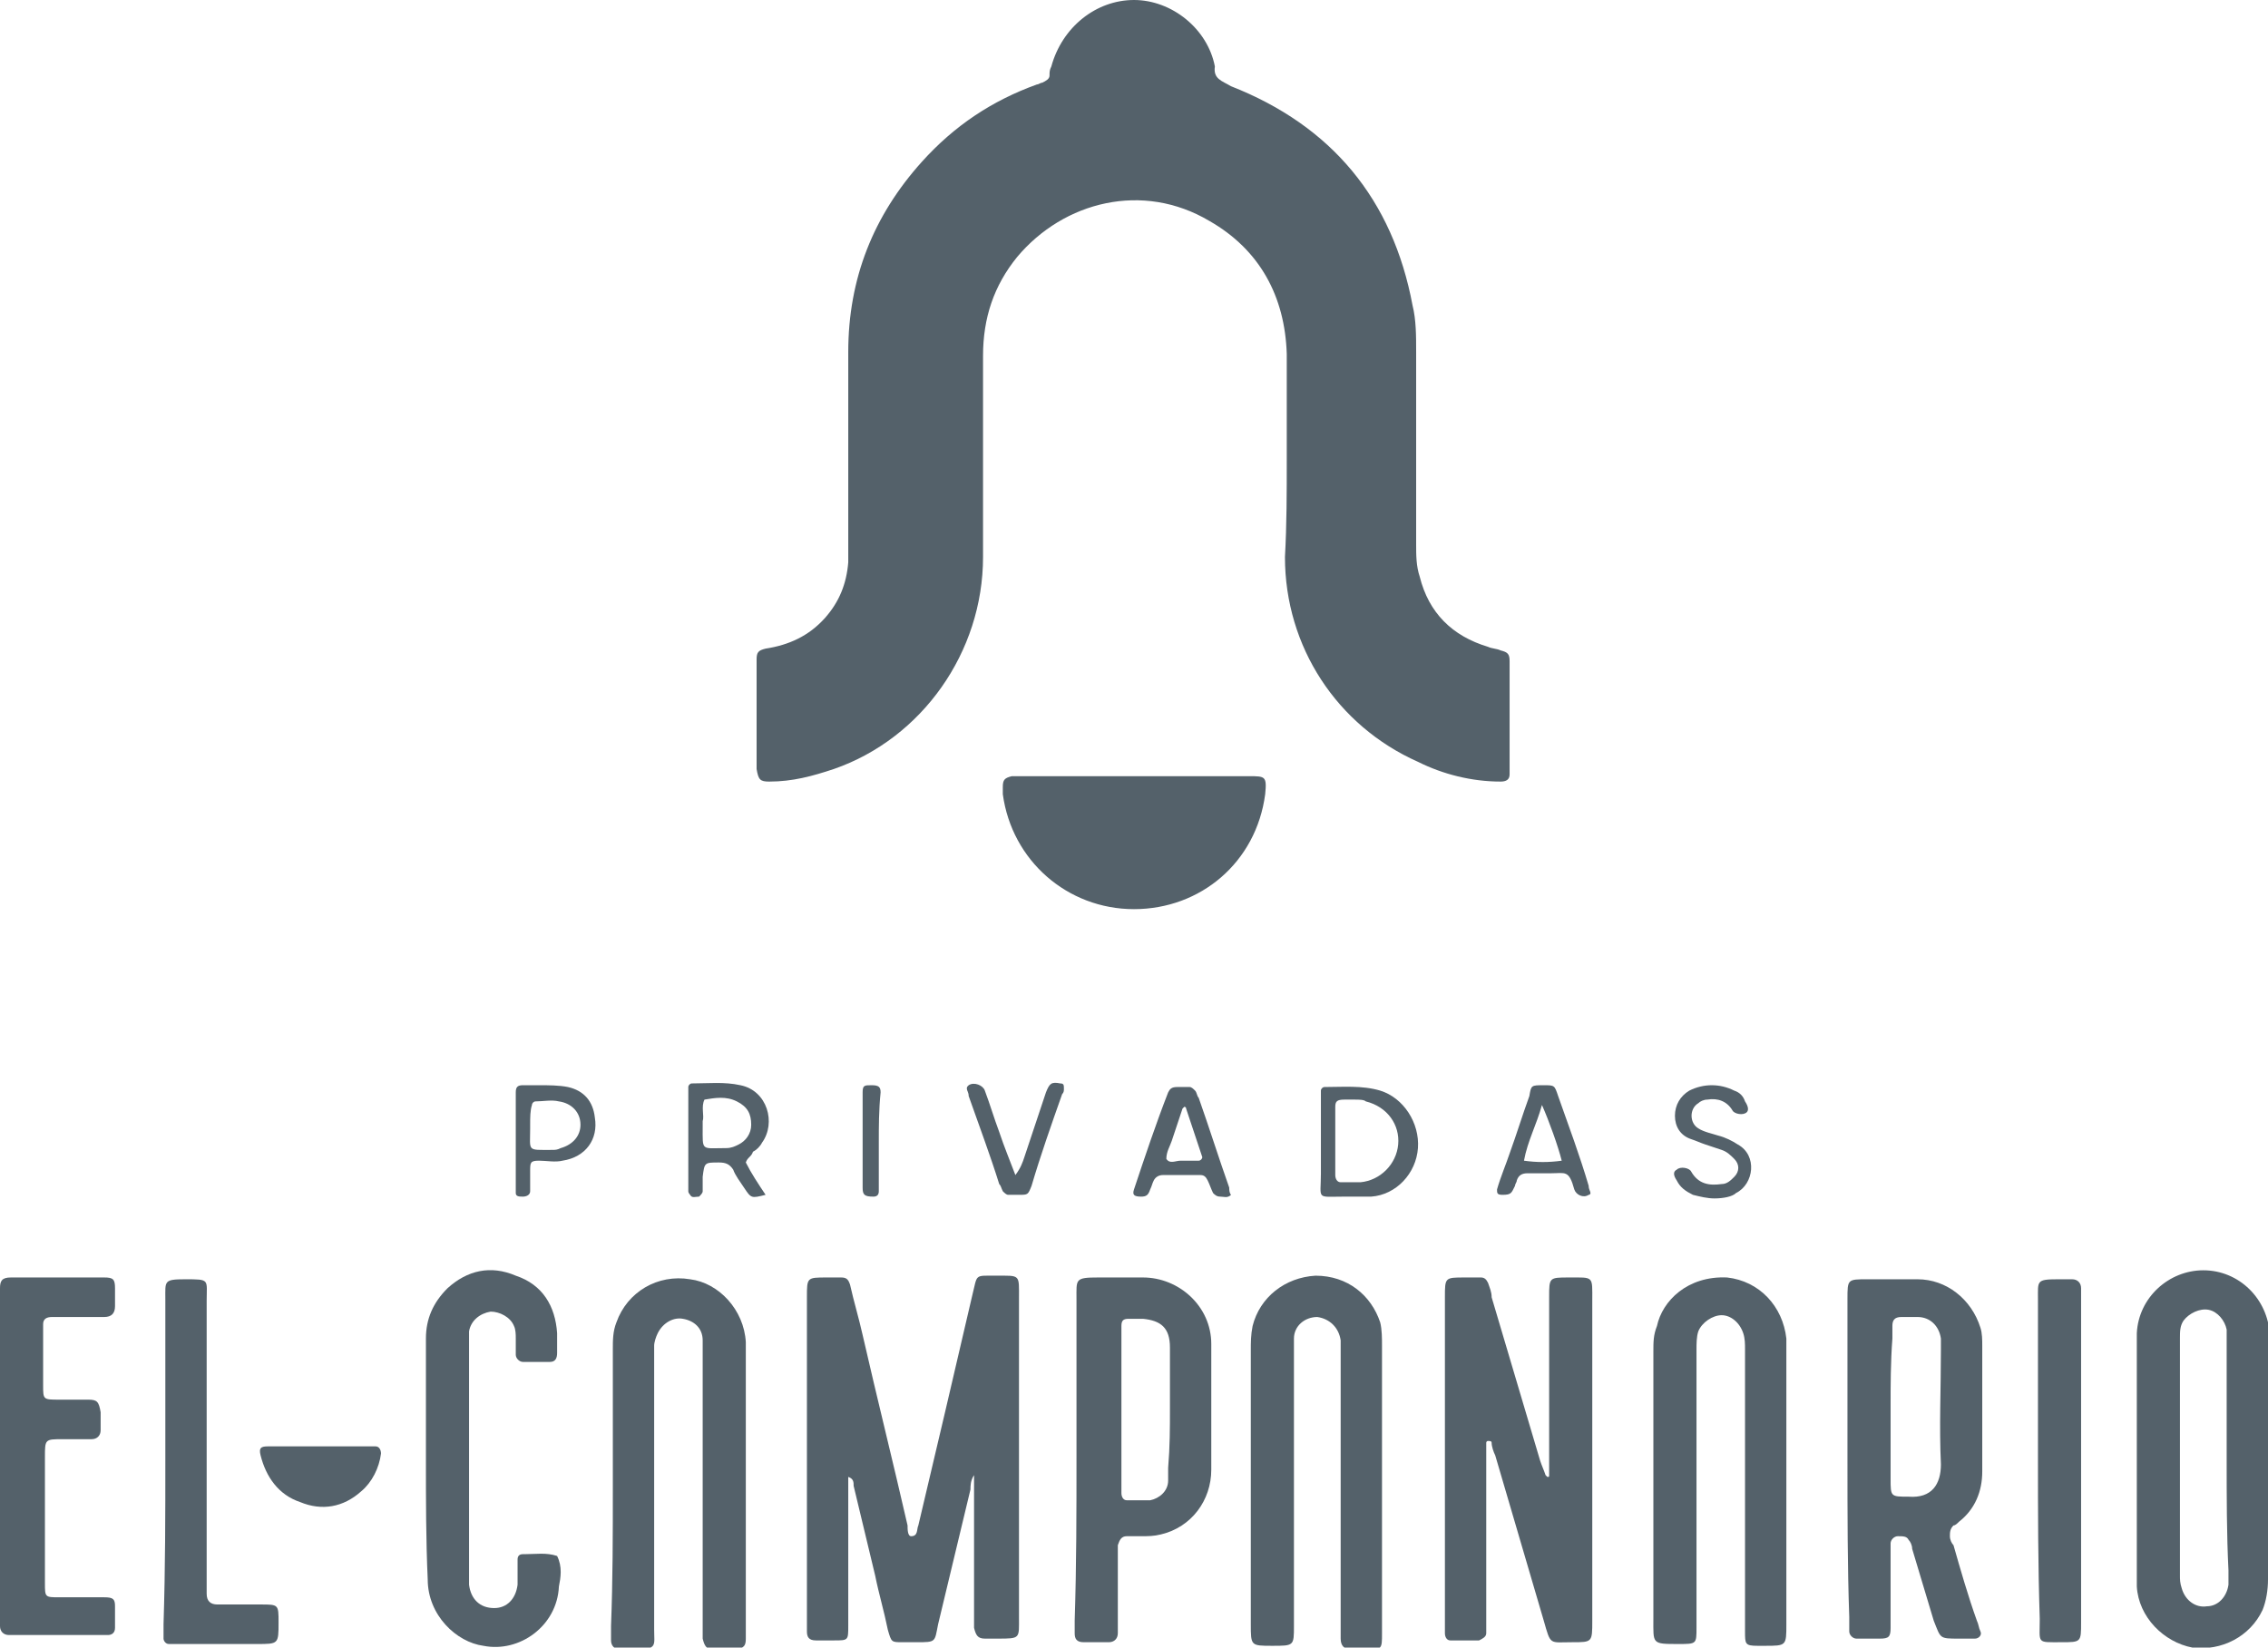 <?xml version="1.0" encoding="utf-8"?>
<!-- Generator: Adobe Illustrator 27.1.0, SVG Export Plug-In . SVG Version: 6.00 Build 0)  -->
<svg version="1.1" id="Capa_1" xmlns="http://www.w3.org/2000/svg" xmlns:xlink="http://www.w3.org/1999/xlink" x="0px" y="0px"
	 viewBox="0 0 126.2 91.7" style="enable-background:new 0 0 126.2 91.7;" xml:space="preserve">
<style type="text/css">
	.st0{clip-path:url(#SVGID_00000170274063015441699400000010883966297061036221_);}
	.st1{fill:#EBEBEB;}
	.st2{fill:#FFFFFF;}
	.st3{fill:none;}
	.st4{fill:none;stroke:#2D2D2D;stroke-width:4;stroke-miterlimit:10;}
	.st5{fill:#2D2D2D;}
	.st6{fill:none;stroke:#FFFFFF;stroke-width:6;stroke-miterlimit:10;}
	.st7{fill:#FBFBFB;}
	.st8{fill:#54616A;}
	.st9{fill:#76236C;}
	.st10{fill:#E8E8E8;}
	.st11{opacity:0.15;fill:#76236C;enable-background:new    ;}
	.st12{fill-rule:evenodd;clip-rule:evenodd;fill:#FFFFFF;}
	.st13{fill:#E7E7E7;}
	.st14{fill:#878787;}
	.st15{fill:#8B8B8B;}
	.st16{fill:#909090;}
	.st17{fill:#969696;}
	.st18{fill:#939393;}
	.st19{fill:#838383;}
	.st20{fill:#848484;}
	.st21{fill:#858585;}
	.st22{fill:#9B9B9B;}
	.st23{fill:#9A9A9A;}
	.st24{fill:#D4D4D4;}
	.st25{fill:#DCDCDC;}
	.st26{fill:#D8D8D8;}
	.st27{fill:#8E8E8E;}
	.st28{fill:#DADADA;}
	.st29{fill:#DEDEDE;}
	.st30{fill:#D6D6D6;}
	.st31{fill:#DBDBDB;}
	.st32{fill:#D0D0D0;}
	.st33{fill:#D2D2D2;}
	.st34{fill:#ADADAD;}
	.st35{fill:#C5C5C5;}
	.st36{fill:#B2B2B2;}
	.st37{fill:#C2C2C2;}
	.st38{fill:#E4E4E4;}
	.st39{fill:#9C9C9C;}
	.st40{fill:#999999;}
	.st41{fill:#ACACAC;}
	.st42{fill:#A0A0A0;}
	.st43{fill:#D1D1D1;}
	.st44{fill:#A6A6A6;}
	.st45{fill:#8F8F8F;}
	.st46{fill:#474F54;}
	.st47{fill:#53575A;}
	.st48{fill:none;stroke:#54616A;stroke-width:11;stroke-miterlimit:10;}
	.st49{fill:#F4F4F4;}
	.st50{fill:none;stroke:#FFFFFF;stroke-width:4;stroke-miterlimit:10;}
	.st51{clip-path:url(#SVGID_00000140736721637845121050000015475804964088584085_);}
	.st52{clip-path:url(#SVGID_00000052072224193882504890000011617710125287689876_);}
</style>
<g>
	<path class="st8" d="M126.2,81.3c0,2.2,0,4.4,0,6.6c0,0.6-0.1,1.2-0.3,1.7c-0.7,1.5-2.3,2.3-3.9,2.1c-1.6-0.3-3-1.7-3.1-3.4
		c0-0.2,0-0.4,0-0.7c0-4.2,0-8.4,0-12.7c0-0.2,0-0.4,0-0.7c0.1-2,1.8-3.5,3.7-3.5c2,0,3.6,1.6,3.7,3.6c0,1.1,0,2.2,0,3.4
		C126.2,78.9,126.2,80.1,126.2,81.3z M123.9,81.2c0-2.1,0-4.2,0-6.4c0-0.2,0-0.5,0-0.8c-0.1-0.5-0.5-1-1-1.1
		c-0.5-0.1-1.1,0.2-1.4,0.6c-0.2,0.3-0.2,0.6-0.2,1c0,4.4,0,8.8,0,13.2c0,0.2,0,0.4,0.1,0.7c0.2,0.7,0.8,1.1,1.4,1
		c0.6,0,1.1-0.5,1.2-1.2c0-0.2,0-0.5,0-0.8C123.9,85.4,123.9,83.3,123.9,81.2z"/>
	<path class="st8" d="M113.4,81.2c0-3,0-5.9,0-8.9c0-1-0.1-1.1,1.1-1.1c0.2,0,0.5,0,0.8,0c0.3,0,0.5,0.2,0.5,0.5c0,0.2,0,0.4,0,0.7
		c0,6,0,11.9,0,17.9c0,1.1,0,1.1-1.1,1.1c-1.4,0-1.2,0.1-1.2-1.3C113.4,87.1,113.4,84.1,113.4,81.2z"/>
	<g>
		<path class="st8" d="M71.6,25.6c0-2,0-3.9,0-5.9c-0.1-3.2-1.5-5.8-4.3-7.4c-3.7-2.2-8.1-1.1-10.7,2c-1.3,1.6-1.9,3.4-1.9,5.5
			c0,3.7,0,7.4,0,11.2c0,5.3-3.4,10.1-8.3,11.8c-1.2,0.4-2.3,0.7-3.6,0.7c-0.5,0-0.6-0.1-0.7-0.7c0-1.2,0-2.5,0-3.8
			c0-0.8,0-1.6,0-2.3c0-0.4,0.1-0.5,0.5-0.6c1.3-0.2,2.4-0.7,3.3-1.7c0.8-0.9,1.2-1.9,1.3-3.1c0-0.4,0-0.8,0-1.1c0-3.5,0-7.1,0-10.6
			c0-4.1,1.4-7.6,4.1-10.6c1.8-2,3.9-3.4,6.4-4.3c0.1,0,0.2-0.1,0.3-0.1c0.2-0.1,0.4-0.2,0.4-0.4c0-0.2,0-0.3,0.1-0.5
			C59.1,1.5,61,0,63.1,0s4.1,1.6,4.5,3.7c-0.1,0.7,0.4,0.8,0.9,1.1c5.6,2.2,9,6.3,10.1,12.2c0.2,0.8,0.2,1.7,0.2,2.6
			c0,3.6,0,7.1,0,10.7c0,0.6,0,1.2,0.2,1.8c0.5,2,1.8,3.3,3.8,3.9c0.2,0.1,0.5,0.1,0.7,0.2c0.4,0.1,0.5,0.2,0.5,0.6
			c0,1.7,0,3.4,0,5.2c0,0.4,0,0.8,0,1.1c0,0.3-0.2,0.4-0.5,0.4c-1.6,0-3.2-0.4-4.6-1.1c-4.5-2-7.4-6.4-7.4-11.4
			C71.6,29.2,71.6,27.4,71.6,25.6z"/>
		<path class="st8" d="M47.2,82.2c0,0.4,0,0.7,0,1c0,2.4,0,4.9,0,7.3c0,0.8,0,0.8-0.8,0.8c-0.3,0-0.7,0-1,0c-0.4,0-0.5-0.2-0.5-0.5
			c0-0.2,0-0.4,0-0.6c0-6,0-12,0-18c0-1.1,0-1.1,1.1-1.1c0.3,0,0.6,0,0.8,0c0.3,0,0.4,0.1,0.5,0.4c0.2,0.9,0.5,1.9,0.7,2.8
			c0.8,3.5,1.7,7.1,2.5,10.6c0,0.2,0,0.6,0.2,0.6c0.4,0,0.3-0.4,0.4-0.6c1-4.2,2-8.5,3-12.8c0.3-1.2,0.1-1.1,1.3-1.1
			c1.4,0,1.3-0.1,1.3,1.3c0,5.9,0,11.8,0,17.7c0,1.2,0.1,1.2-1.2,1.2c-0.2,0-0.4,0-0.7,0c-0.4,0-0.5-0.2-0.6-0.6c0-0.2,0-0.4,0-0.7
			c0-2.3,0-4.6,0-6.9c0-0.3,0-0.6,0-0.9C54,82.4,54,82.7,54,82.9c-0.6,2.5-1.2,5-1.8,7.5c-0.2,1-0.1,1-1.2,1c-0.2,0-0.5,0-0.8,0
			c-0.6,0-0.6,0-0.8-0.7c-0.2-1-0.5-2-0.7-3c-0.4-1.7-0.8-3.3-1.2-5C47.5,82.5,47.5,82.3,47.2,82.2z"/>
		<path class="st8" d="M88.6,81.3c0,3,0,5.9,0,8.9c0,1.2,0,1.2-1.1,1.2c-1.3,0-1.2,0.2-1.6-1.2c-0.9-3.1-1.8-6.1-2.7-9.2
			c-0.1-0.2-0.2-0.5-0.2-0.7c0-0.1-0.1-0.1-0.2-0.1c-0.1,0-0.1,0.1-0.1,0.1c0,0.3,0,0.6,0,0.8c0,3,0,6,0,9c0,0.2,0,0.5,0,0.8
			c0,0.2-0.2,0.3-0.4,0.4c-0.5,0-1.1,0-1.6,0c-0.2,0-0.3-0.2-0.3-0.4c0-0.2,0-0.4,0-0.7c0-6,0-12,0-18c0-1.1,0-1.1,1.1-1.1
			c0.3,0,0.6,0,0.9,0c0.2,0,0.3,0.1,0.4,0.3c0.1,0.3,0.2,0.5,0.2,0.8c0.9,3,1.8,6.1,2.7,9.1c0.1,0.3,0.2,0.5,0.3,0.8
			c0,0,0.1,0.1,0.1,0.1c0.1,0,0.1,0,0.1-0.1c0-0.3,0-0.6,0-0.8c0-3,0-6.1,0-9.1c0-1.1,0-1.1,1.1-1.1c1.4,0,1.3-0.1,1.3,1.3
			C88.6,75.4,88.6,78.3,88.6,81.3z"/>
		<path class="st8" d="M102.8,81.2c0-3,0-5.9,0-8.9c0-1.1,0-1.1,1.1-1.1c0.9,0,1.9,0,2.8,0c1.6,0,3,1.1,3.5,2.7
			c0.1,0.3,0.1,0.7,0.1,1c0,2.3,0,4.7,0,7c0,1.1-0.4,2.1-1.3,2.8c-0.1,0.1-0.2,0.2-0.3,0.2c-0.2,0.2-0.2,0.4-0.2,0.6
			c0,0.2,0.1,0.4,0.2,0.5c0.4,1.4,0.8,2.8,1.3,4.2c0.1,0.2,0.1,0.4,0.2,0.6c0.1,0.2-0.1,0.4-0.3,0.4c-0.2,0-0.3,0-0.5,0
			c-0.1,0-0.2,0-0.4,0c-1.1,0-1,0-1.4-1c-0.4-1.3-0.8-2.7-1.2-4c0-0.2-0.1-0.4-0.2-0.5c-0.1-0.2-0.3-0.2-0.6-0.2
			c-0.2,0-0.4,0.2-0.4,0.4c0,0.2,0,0.4,0,0.7c0,1.3,0,2.7,0,4c0,0.5-0.1,0.6-0.6,0.6c-0.4,0-0.9,0-1.3,0c-0.2,0-0.4-0.2-0.4-0.4
			c0-0.2,0-0.5,0-0.8C102.8,87.2,102.8,84.2,102.8,81.2z M105.2,78.3c0,1.3,0,2.7,0,4c0,1,0,1,1,1c1.3,0.1,1.8-0.7,1.8-1.8
			c-0.1-2.1,0-4.2,0-6.4c0-0.2,0-0.4,0-0.6c-0.1-0.7-0.6-1.2-1.3-1.2c-0.3,0-0.6,0-0.9,0c-0.4,0-0.5,0.2-0.5,0.5c0,0.2,0,0.4,0,0.7
			C105.2,75.8,105.2,77.1,105.2,78.3z"/>
		<path class="st8" d="M34.1,82.8c0-2.6,0-5.1,0-7.7c0-0.5,0-1,0.2-1.5c0.6-1.7,2.3-2.7,4.1-2.4c1.6,0.2,3,1.7,3.1,3.5
			c0,0.2,0,0.4,0,0.6c0,5.1,0,10.1,0,15.2c0,0.2,0,0.4,0,0.7c0,0.4-0.1,0.5-0.5,0.6c-0.4,0-0.9,0-1.3,0c-0.4,0-0.5-0.2-0.6-0.6
			c0-0.2,0-0.5,0-0.8c0-5,0-10,0-15c0-0.2,0-0.5,0-0.8c0-0.7-0.5-1.1-1.1-1.2c-0.5-0.1-1.1,0.2-1.4,0.8c-0.1,0.2-0.2,0.5-0.2,0.7
			c0,0.2,0,0.5,0,0.8c0,5,0,10,0,15c0,0.9,0.2,1.1-1.1,1.1c-0.2,0-0.5,0-0.8,0c-0.3,0-0.5-0.2-0.5-0.5c0-0.2,0-0.5,0-0.8
			C34.1,87.9,34.1,85.4,34.1,82.8z"/>
		<path class="st8" d="M76.9,82.9c0,2.7,0,5.3,0,8c0,0.9,0,0.9-0.9,0.9c-0.3,0-0.6,0-0.8,0c-0.4,0-0.6-0.2-0.6-0.6
			c0-0.2,0-0.5,0-0.8c0-5,0-10,0-15c0-0.2,0-0.5,0-0.8c-0.1-0.7-0.6-1.2-1.3-1.3c-0.7,0-1.3,0.5-1.3,1.2c0,0.3,0,0.6,0,0.9
			c0,4.9,0,9.8,0,14.6c0,0.2,0,0.3,0,0.5c0,1.1,0,1.1-1.2,1.1c-1.2,0-1.2,0-1.2-1.2c0-5.1,0-10.1,0-15.2c0-0.5,0-0.9,0.1-1.4
			c0.4-1.6,1.8-2.7,3.5-2.8c1.8,0,3.1,1.1,3.6,2.6c0.1,0.4,0.1,0.9,0.1,1.3C76.9,77.7,76.9,80.3,76.9,82.9z"/>
		<path class="st8" d="M92,82.7c0-2.5,0-5,0-7.5c0-0.5,0-0.9,0.2-1.4c0.3-1.4,1.7-2.8,3.9-2.7c1.8,0.2,3.1,1.6,3.3,3.4
			c0,0.3,0,0.6,0,0.9c0,5,0,10,0,15c0,1.2,0,1.2-1.2,1.2c-0.1,0-0.2,0-0.4,0c-0.7,0-0.7-0.1-0.7-0.8c0-4,0-8,0-12c0-1.2,0-2.4,0-3.7
			c0-0.3,0-0.6-0.1-0.9c-0.2-0.6-0.7-1-1.2-1c-0.5,0-1.1,0.4-1.3,0.9c-0.1,0.3-0.1,0.7-0.1,1c0,1.7,0,3.3,0,5c0,3.4,0,6.8,0,10.1
			c0,0.1,0,0.2,0,0.4c0,0.9,0,0.9-1,0.9c-1.5,0-1.4,0-1.4-1.4C92,87.8,92,85.3,92,82.7z"/>
		<path class="st8" d="M59.9,81.1c0-2.9,0-5.9,0-8.8c0-1.1-0.1-1.2,1.2-1.2c0.8,0,1.7,0,2.5,0c2,0,3.8,1.6,3.8,3.7c0,2.3,0,4.7,0,7
			c0,1.7-1.1,3.2-2.8,3.6c-0.4,0.1-0.7,0.1-1.1,0.1c-0.2,0-0.5,0-0.8,0c-0.3,0-0.4,0.2-0.5,0.5c0,0.2,0,0.4,0,0.7c0,1.2,0,2.3,0,3.5
			c0,0.2,0,0.4,0,0.7c0,0.3-0.2,0.5-0.5,0.5c-0.5,0-0.9,0-1.4,0c-0.4,0-0.5-0.2-0.5-0.5c0-0.2,0-0.4,0-0.7
			C59.9,87.1,59.9,84.1,59.9,81.1z M65.1,78.4c0-0.4,0-0.8,0-1.1c0-0.8,0-1.6,0-2.3c0-1.1-0.5-1.5-1.5-1.6c-0.2,0-0.5,0-0.8,0
			c-0.3,0-0.4,0.1-0.4,0.4c0,0.2,0,0.4,0,0.6c0,2.7,0,5.4,0,8.1c0,0.2,0,0.4,0,0.6c0,0.2,0.1,0.4,0.3,0.4c0.4,0,0.9,0,1.3,0
			c0.5-0.1,1-0.5,1-1.1c0-0.2,0-0.4,0-0.7C65.1,80.5,65.1,79.5,65.1,78.4z"/>
		<path class="st8" d="M63.1,50.6c-3.7,0-6.8-2.7-7.3-6.4c0-0.1,0-0.2,0-0.4c0-0.4,0.1-0.5,0.5-0.6c0.2,0,0.4,0,0.6,0
			c4.1,0,8.2,0,12.4,0c0.1,0,0.1,0,0.2,0c0.9,0,1,0,0.9,1C69.9,48,66.8,50.6,63.1,50.6z"/>
		<path class="st8" d="M23.7,81.2c0-2.2,0-4.4,0-6.7c0-1.1,0.4-2,1.2-2.8c1.1-1,2.4-1.3,3.8-0.7c1.5,0.5,2.2,1.7,2.3,3.2
			c0,0.4,0,0.8,0,1.1c0,0.3-0.1,0.5-0.4,0.5c-0.5,0-1,0-1.5,0c-0.2,0-0.4-0.2-0.4-0.4c0-0.3,0-0.6,0-0.9c0-0.2,0-0.5-0.1-0.7
			c-0.2-0.5-0.8-0.8-1.3-0.8c-0.6,0.1-1.1,0.5-1.2,1.1c0,0.2,0,0.4,0,0.7c0,4.3,0,8.6,0,12.9c0,0.2,0,0.3,0,0.5
			c0.1,0.8,0.6,1.3,1.4,1.3c0.7,0,1.2-0.5,1.3-1.3c0-0.3,0-0.6,0-0.8c0-0.2,0-0.4,0-0.6c0-0.2,0.1-0.3,0.3-0.3c0,0,0.1,0,0.1,0
			c0.6,0,1.2-0.1,1.8,0.1c0.3,0.6,0.2,1.2,0.1,1.7c-0.1,2.2-2.2,3.7-4.2,3.3c-1.5-0.2-3.1-1.7-3.1-3.7
			C23.7,85.7,23.7,83.5,23.7,81.2z"/>
		<path class="st8" d="M0,81.2c0-2.9,0-5.9,0-8.8c0-0.2,0-0.4,0-0.7c0-0.4,0.1-0.6,0.6-0.6c1.7,0,3.4,0,5.2,0c0.5,0,0.6,0.1,0.6,0.6
			c0,0.3,0,0.7,0,1c0,0.4-0.2,0.6-0.6,0.6c-0.8,0-1.6,0-2.3,0c-0.2,0-0.4,0-0.6,0c-0.3,0-0.5,0.1-0.5,0.4c0,0.1,0,0.2,0,0.4
			c0,1,0,2,0,3c0,0.8,0,0.8,0.9,0.8c0.5,0,1.1,0,1.6,0c0.5,0,0.6,0.1,0.7,0.7c0,0.3,0,0.7,0,1c0,0.3-0.2,0.5-0.5,0.5
			c-0.5,0-1.1,0-1.6,0c-1,0-1,0-1,1c0,2.3,0,4.7,0,7c0,0.8,0,0.8,0.8,0.8c0.8,0,1.7,0,2.5,0c0.5,0,0.6,0.1,0.6,0.5
			c0,0.4,0,0.8,0,1.2c0,0.3-0.2,0.4-0.4,0.4c-0.2,0-0.3,0-0.5,0c-1.5,0-3.1,0-4.6,0c-0.1,0-0.2,0-0.4,0c-0.3,0-0.5-0.2-0.5-0.5
			c0-0.2,0-0.5,0-0.8C0,87.2,0,84.2,0,81.2z"/>
		<path class="st8" d="M9.2,81.3c0-3,0-6,0-9c0-1-0.1-1.1,1.1-1.1c1.4,0,1.2,0,1.2,1.2c0,5.2,0,10.3,0,15.5c0,0.2,0,0.5,0,0.8
			c0,0.4,0.2,0.6,0.6,0.6c0.8,0,1.6,0,2.4,0c1,0,1,0,1,1c0,1.2,0,1.2-1.2,1.2c-1.4,0-2.8,0-4.2,0c-0.2,0-0.4,0-0.7,0
			c-0.2,0-0.3-0.2-0.3-0.3c0-0.2,0-0.5,0-0.8C9.2,87.2,9.2,84.3,9.2,81.3z"/>
		<path class="st8" d="M17.9,80.5c0.8,0,1.7,0,2.5,0c0.2,0,0.3,0,0.5,0c0.2,0,0.3,0.2,0.3,0.4c-0.1,0.8-0.5,1.6-1.1,2.1
			c-1,0.9-2.2,1.1-3.4,0.6c-1.2-0.4-1.9-1.4-2.2-2.6c-0.1-0.4,0-0.5,0.4-0.5C15.9,80.5,16.9,80.5,17.9,80.5L17.9,80.5z"/>
		<path class="st8" d="M74.8,66.6c-1.6,0-1.3,0.2-1.3-1.3c0-1.3,0-2.6,0-3.9c0-0.2,0-0.4,0-0.7c0-0.1,0.1-0.2,0.2-0.2
			c1,0,2.1-0.1,3.1,0.2c1.3,0.4,2.2,1.8,2.1,3.2c-0.1,1.4-1.2,2.6-2.6,2.7C75.8,66.6,75.3,66.6,74.8,66.6z M75.4,61.2
			c-0.3,0-0.4,0-0.6,0c-0.4,0-0.5,0.1-0.5,0.4c0,1.3,0,2.6,0,3.8c0,0.2,0.1,0.4,0.3,0.4c0.4,0,0.8,0,1.1,0c1.1-0.1,2-1,2.1-2.1
			c0.1-1.1-0.6-2.1-1.8-2.4C75.9,61.2,75.6,61.2,75.4,61.2z"/>
		<path class="st8" d="M85.9,60.4c0.6,0,0.6,0,0.8,0.6c0.6,1.7,1.2,3.3,1.7,5c0,0.2,0.1,0.3,0.1,0.4c0,0,0,0.1-0.1,0.1
			c-0.3,0.2-0.7,0-0.8-0.3c-0.3-1.1-0.5-0.9-1.3-0.9c-0.4,0-0.9,0-1.3,0c-0.3,0-0.5,0.1-0.6,0.4c0,0.1-0.1,0.2-0.1,0.3
			c-0.2,0.4-0.2,0.5-0.7,0.5c-0.3,0-0.3-0.1-0.3-0.3c0.2-0.7,0.5-1.4,0.7-2c0.4-1.1,0.7-2.1,1.1-3.2C85.2,60.4,85.2,60.4,85.9,60.4z
			 M85.8,61.5c-0.3,1.1-0.8,2-1,3.1c0.7,0.1,1.4,0.1,2.1,0C86.7,63.8,86.2,62.4,85.8,61.5z"/>
		<path class="st8" d="M41.5,64.7c0.3,0.6,0.7,1.2,1.1,1.8c-0.8,0.2-0.8,0.2-1.2-0.4c-0.2-0.3-0.5-0.7-0.6-1
			c-0.2-0.3-0.4-0.4-0.8-0.4c-0.8,0-0.8,0-0.9,0.8c0,0.3,0,0.6,0,0.8c0,0.1-0.1,0.2-0.2,0.3c-0.2,0-0.4,0.1-0.5-0.1
			c0,0-0.1-0.1-0.1-0.2c0-0.2,0-0.4,0-0.7c0-1.5,0-2.9,0-4.4c0-0.2,0-0.4,0-0.7c0-0.1,0.1-0.2,0.2-0.2c0.9,0,1.8-0.1,2.7,0.1
			c1.5,0.3,2,2.1,1.2,3.2c-0.1,0.2-0.3,0.4-0.5,0.5C41.8,64.4,41.6,64.4,41.5,64.7z M39.1,62.4c0,0.1,0,0.2,0,0.3
			c0,1.4-0.1,1.2,1.3,1.2c0.3,0,0.5-0.1,0.7-0.2c0.4-0.2,0.7-0.6,0.7-1.1c0-0.6-0.2-1-0.8-1.3c-0.6-0.3-1.2-0.2-1.8-0.1
			C39,61.6,39.2,62.1,39.1,62.4z"/>
		<path class="st8" d="M68.5,66.5c-0.2,0.2-0.4,0.1-0.6,0.1s-0.3-0.1-0.4-0.2c-0.1-0.2-0.2-0.5-0.3-0.7c-0.1-0.2-0.2-0.3-0.4-0.3
			c-0.7,0-1.4,0-2.1,0c-0.2,0-0.4,0.1-0.5,0.3c-0.1,0.2-0.1,0.3-0.2,0.5c-0.1,0.3-0.2,0.4-0.5,0.4c-0.4,0-0.5-0.1-0.4-0.4
			c0.6-1.8,1.2-3.6,1.9-5.4c0.1-0.2,0.2-0.3,0.5-0.3c0.2,0,0.4,0,0.7,0c0.1,0,0.2,0.1,0.3,0.2c0.1,0.1,0.1,0.3,0.2,0.4
			c0.6,1.7,1.1,3.3,1.7,5C68.4,66.2,68.4,66.4,68.5,66.5z M65.7,64.6c0.4,0,0.7,0,1,0c0.1,0,0.2-0.1,0.2-0.2
			c-0.3-0.9-0.6-1.8-0.9-2.7c0-0.1-0.1-0.1-0.1-0.1c0,0-0.1,0.1-0.1,0.1c-0.2,0.6-0.4,1.2-0.6,1.8c-0.1,0.3-0.3,0.6-0.3,1
			C65.1,64.8,65.4,64.6,65.7,64.6z"/>
		<path class="st8" d="M95.4,66.7c-0.4,0-0.8-0.1-1.2-0.2c-0.4-0.2-0.7-0.4-0.9-0.8c-0.2-0.3-0.2-0.5,0-0.6c0.2-0.2,0.7-0.1,0.8,0.1
			c0.4,0.7,1,0.8,1.7,0.7c0.3,0,0.5-0.2,0.7-0.4c0.3-0.3,0.3-0.7,0-1c-0.2-0.2-0.4-0.4-0.7-0.5c-0.3-0.1-0.6-0.2-0.9-0.3
			c-0.3-0.1-0.5-0.2-0.8-0.3c-0.6-0.2-0.9-0.7-0.9-1.3c0-0.6,0.3-1.1,0.8-1.4c0.8-0.4,1.7-0.4,2.5,0c0.3,0.1,0.5,0.3,0.6,0.6
			c0.2,0.3,0.2,0.5,0.1,0.6c-0.2,0.2-0.7,0.1-0.8-0.1c-0.3-0.5-0.8-0.7-1.4-0.6c-0.2,0-0.4,0.1-0.5,0.2c-0.5,0.3-0.5,1.1,0,1.4
			c0.3,0.2,0.8,0.3,1.1,0.4c0.4,0.1,0.8,0.3,1.1,0.5c1.1,0.6,0.9,2.2-0.1,2.7C96.4,66.6,95.9,66.7,95.4,66.7z"/>
		<path class="st8" d="M56.5,65.4c0.3-0.4,0.4-0.7,0.5-1c0.4-1.2,0.8-2.4,1.2-3.6c0.2-0.5,0.3-0.6,0.8-0.5c0.2,0,0.2,0.1,0.2,0.3
			c0,0.1,0,0.2-0.1,0.3c-0.6,1.7-1.2,3.4-1.7,5.1c-0.2,0.5-0.2,0.5-0.7,0.5c-0.2,0-0.4,0-0.6,0c-0.1,0-0.2-0.1-0.3-0.2
			c-0.1-0.2-0.1-0.3-0.2-0.4c-0.5-1.6-1.1-3.2-1.7-4.9c0-0.2-0.1-0.3-0.1-0.4c0-0.1,0-0.1,0.1-0.2c0.3-0.2,0.8,0,0.9,0.3
			c0.3,0.8,0.5,1.5,0.8,2.3C55.9,63.9,56.2,64.6,56.5,65.4z"/>
		<path class="st8" d="M30,60.4c0.5,0,1.1,0,1.6,0.1c0.9,0.2,1.4,0.8,1.5,1.7c0.2,1.2-0.5,2.2-1.8,2.4c-0.4,0.1-0.9,0-1.3,0
			c-0.5,0-0.5,0.1-0.5,0.6c0,0.4,0,0.8,0,1.1c0,0.2-0.2,0.3-0.4,0.3c-0.2,0-0.4,0-0.4-0.2c0-0.1,0-0.2,0-0.4c0-1.7,0-3.3,0-5
			c0-0.1,0-0.1,0-0.2c0-0.3,0.1-0.4,0.4-0.4C29.3,60.4,29.7,60.4,30,60.4z M29.5,62.6C29.5,62.6,29.5,62.6,29.5,62.6
			c0,0.1,0,0.1,0,0.2c0,1.3-0.2,1.2,1.2,1.2c0.2,0,0.3,0,0.5-0.1c0.7-0.2,1.1-0.7,1.1-1.3c0-0.7-0.5-1.2-1.2-1.3
			c-0.4-0.1-0.9,0-1.3,0c-0.1,0-0.2,0.1-0.2,0.2C29.5,61.8,29.5,62.2,29.5,62.6z"/>
		<path class="st8" d="M48.9,63.6c0,0.9,0,1.8,0,2.7c0,0.2-0.1,0.3-0.3,0.3c-0.5,0-0.6-0.1-0.6-0.5c0-1.7,0-3.4,0-5.2
			c0,0,0-0.1,0-0.1c0-0.4,0.1-0.4,0.5-0.4c0.4,0,0.5,0.1,0.5,0.4C48.9,61.8,48.9,62.7,48.9,63.6L48.9,63.6z"/>
	</g>
</g>
</svg>
